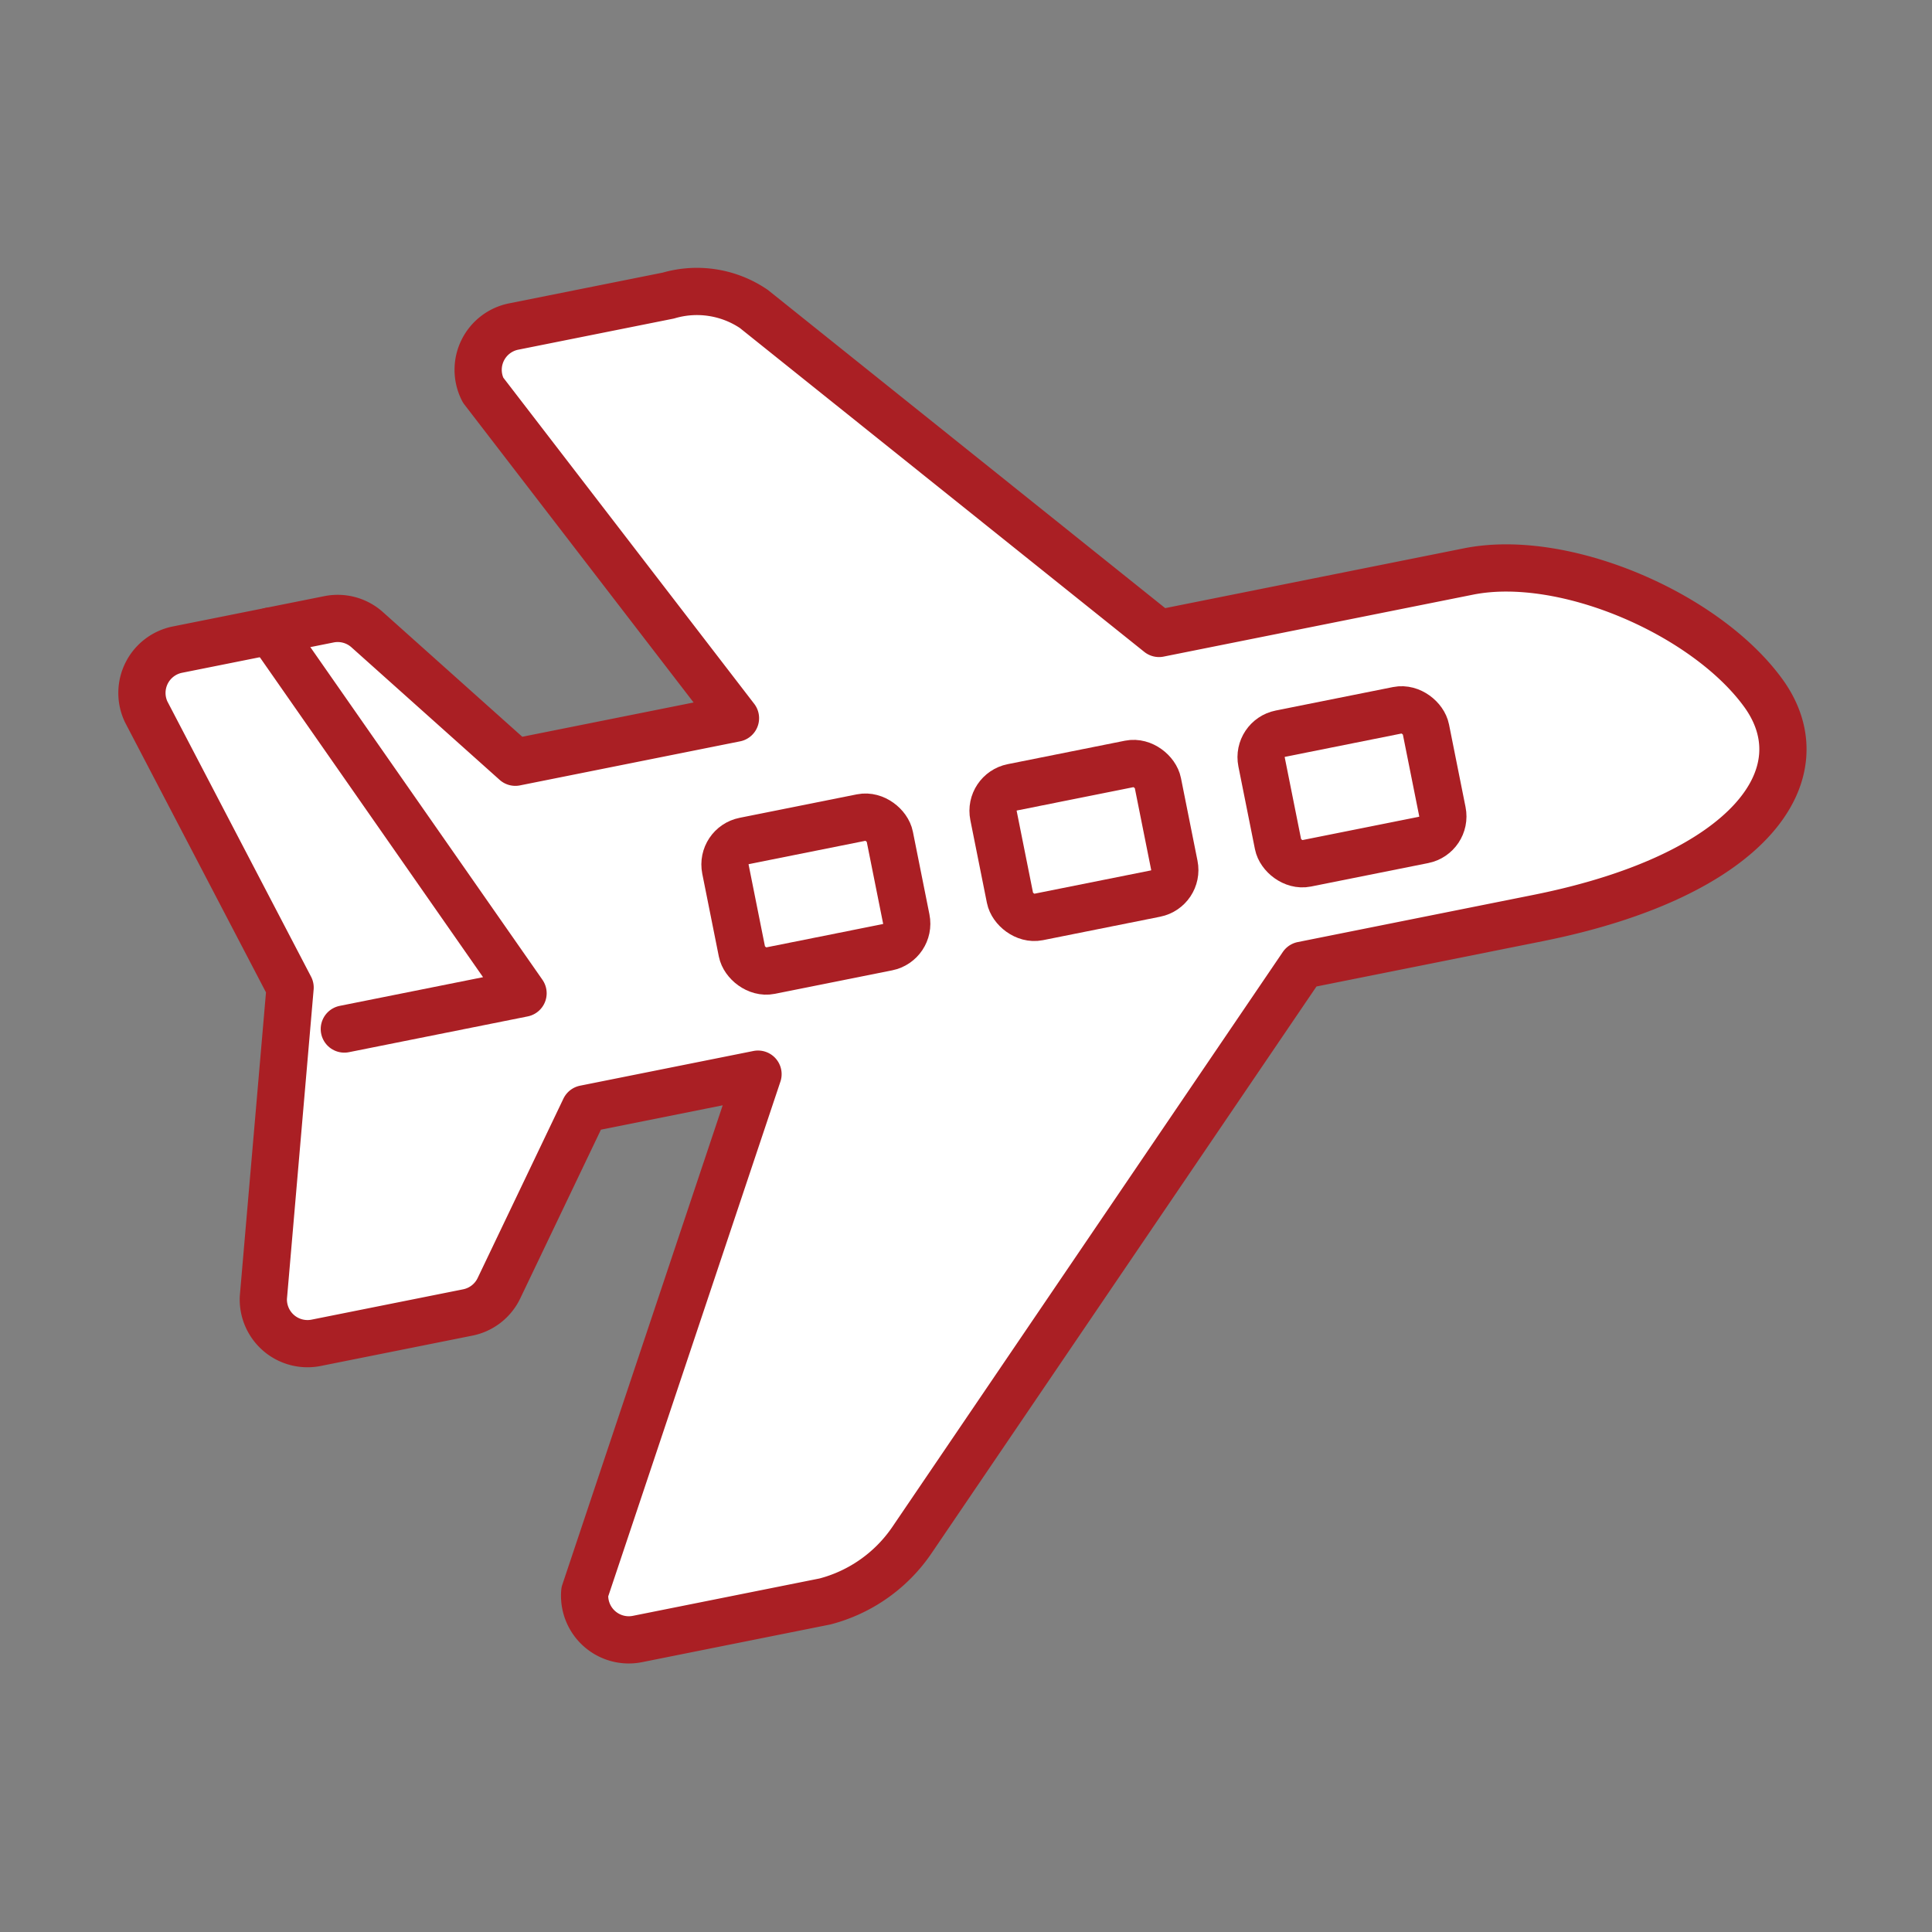 <svg id="レイヤー_1" data-name="レイヤー 1" xmlns="http://www.w3.org/2000/svg" width="90" height="90" viewBox="0 0 90 90">
  <rect x="0" y="0" width="90" height="90" fill="#808080" stroke="none"/>
  <path d="M68.408,26.622,53.992,29.508,35.118,14.393a4.723,4.723,0,0,0-3.984-.624l-7.206,1.442a2.057,2.057,0,0,0-1.425,2.96L34.261,33.456,24.007,35.508l-6.903-6.175a2.059,2.059,0,0,0-1.776-.484L8.266,30.262a2.058,2.058,0,0,0-1.456,2.899l6.704,12.843-1.245,14.433a2.058,2.058,0,0,0,2.459,2.116l7.062-1.413a2.057,2.057,0,0,0,1.453-1.13l3.995-8.356,8.073-1.616L27.24,74.166a2.058,2.058,0,0,0,2.455,2.185l8.737-1.749a7.049,7.049,0,0,0,4.036-2.839L60.669,44.964,71.639,42.768c9.863-1.974,13.248-6.714,10.494-10.496C79.456,28.596,72.867,25.73,68.408,26.622Z" style="fill: #fff"/>
  <g>
    <path d="M68.408,26.622,53.992,29.508,35.118,14.393a4.723,4.723,0,0,0-3.984-.624l-7.206,1.442a2.057,2.057,0,0,0-1.425,2.96L34.261,33.456,24.007,35.508l-6.903-6.175a2.059,2.059,0,0,0-1.776-.484L8.266,30.262a2.058,2.058,0,0,0-1.456,2.899l6.704,12.843-1.245,14.433a2.058,2.058,0,0,0,2.459,2.116l7.062-1.413a2.057,2.057,0,0,0,1.453-1.13l3.995-8.356,8.073-1.616L27.24,74.166a2.058,2.058,0,0,0,2.455,2.185l8.737-1.749a7.049,7.049,0,0,0,4.036-2.839L60.669,44.964,71.639,42.768c9.863-1.974,13.248-6.714,10.494-10.496C79.456,28.596,72.867,25.73,68.408,26.622Z" style="fill: none;stroke: #aa1f24;stroke-linecap: round;stroke-linejoin: round;stroke-width: 2.2px"/>
    <polyline points="16.04 47.936 24.366 46.27 12.593 29.396" style="fill: none;stroke: #aa1f24;stroke-linecap: round;stroke-linejoin: round;stroke-width: 2.2px"/>
    <g>
      <rect x="34.103" y="38.569" width="7.805" height="6.162" rx="1.117" transform="translate(-7.434 8.268) rotate(-11.317)" style="fill: none;stroke: #aa1f24;stroke-linecap: round;stroke-linejoin: round;stroke-width: 2.2px"/>
      <rect x="46.591" y="36.07" width="7.805" height="6.162" rx="1.117" transform="translate(-6.701 10.67) rotate(-11.317)" style="fill: none;stroke: #aa1f24;stroke-linecap: round;stroke-linejoin: round;stroke-width: 2.2px"/>
      <rect x="59.078" y="33.571" width="7.805" height="6.162" rx="1.117" transform="translate(-5.968 13.072) rotate(-11.317)" style="fill: none;stroke: #aa1f24;stroke-linecap: round;stroke-linejoin: round;stroke-width: 2.2px"/>
    </g>
  </g>
</svg>
